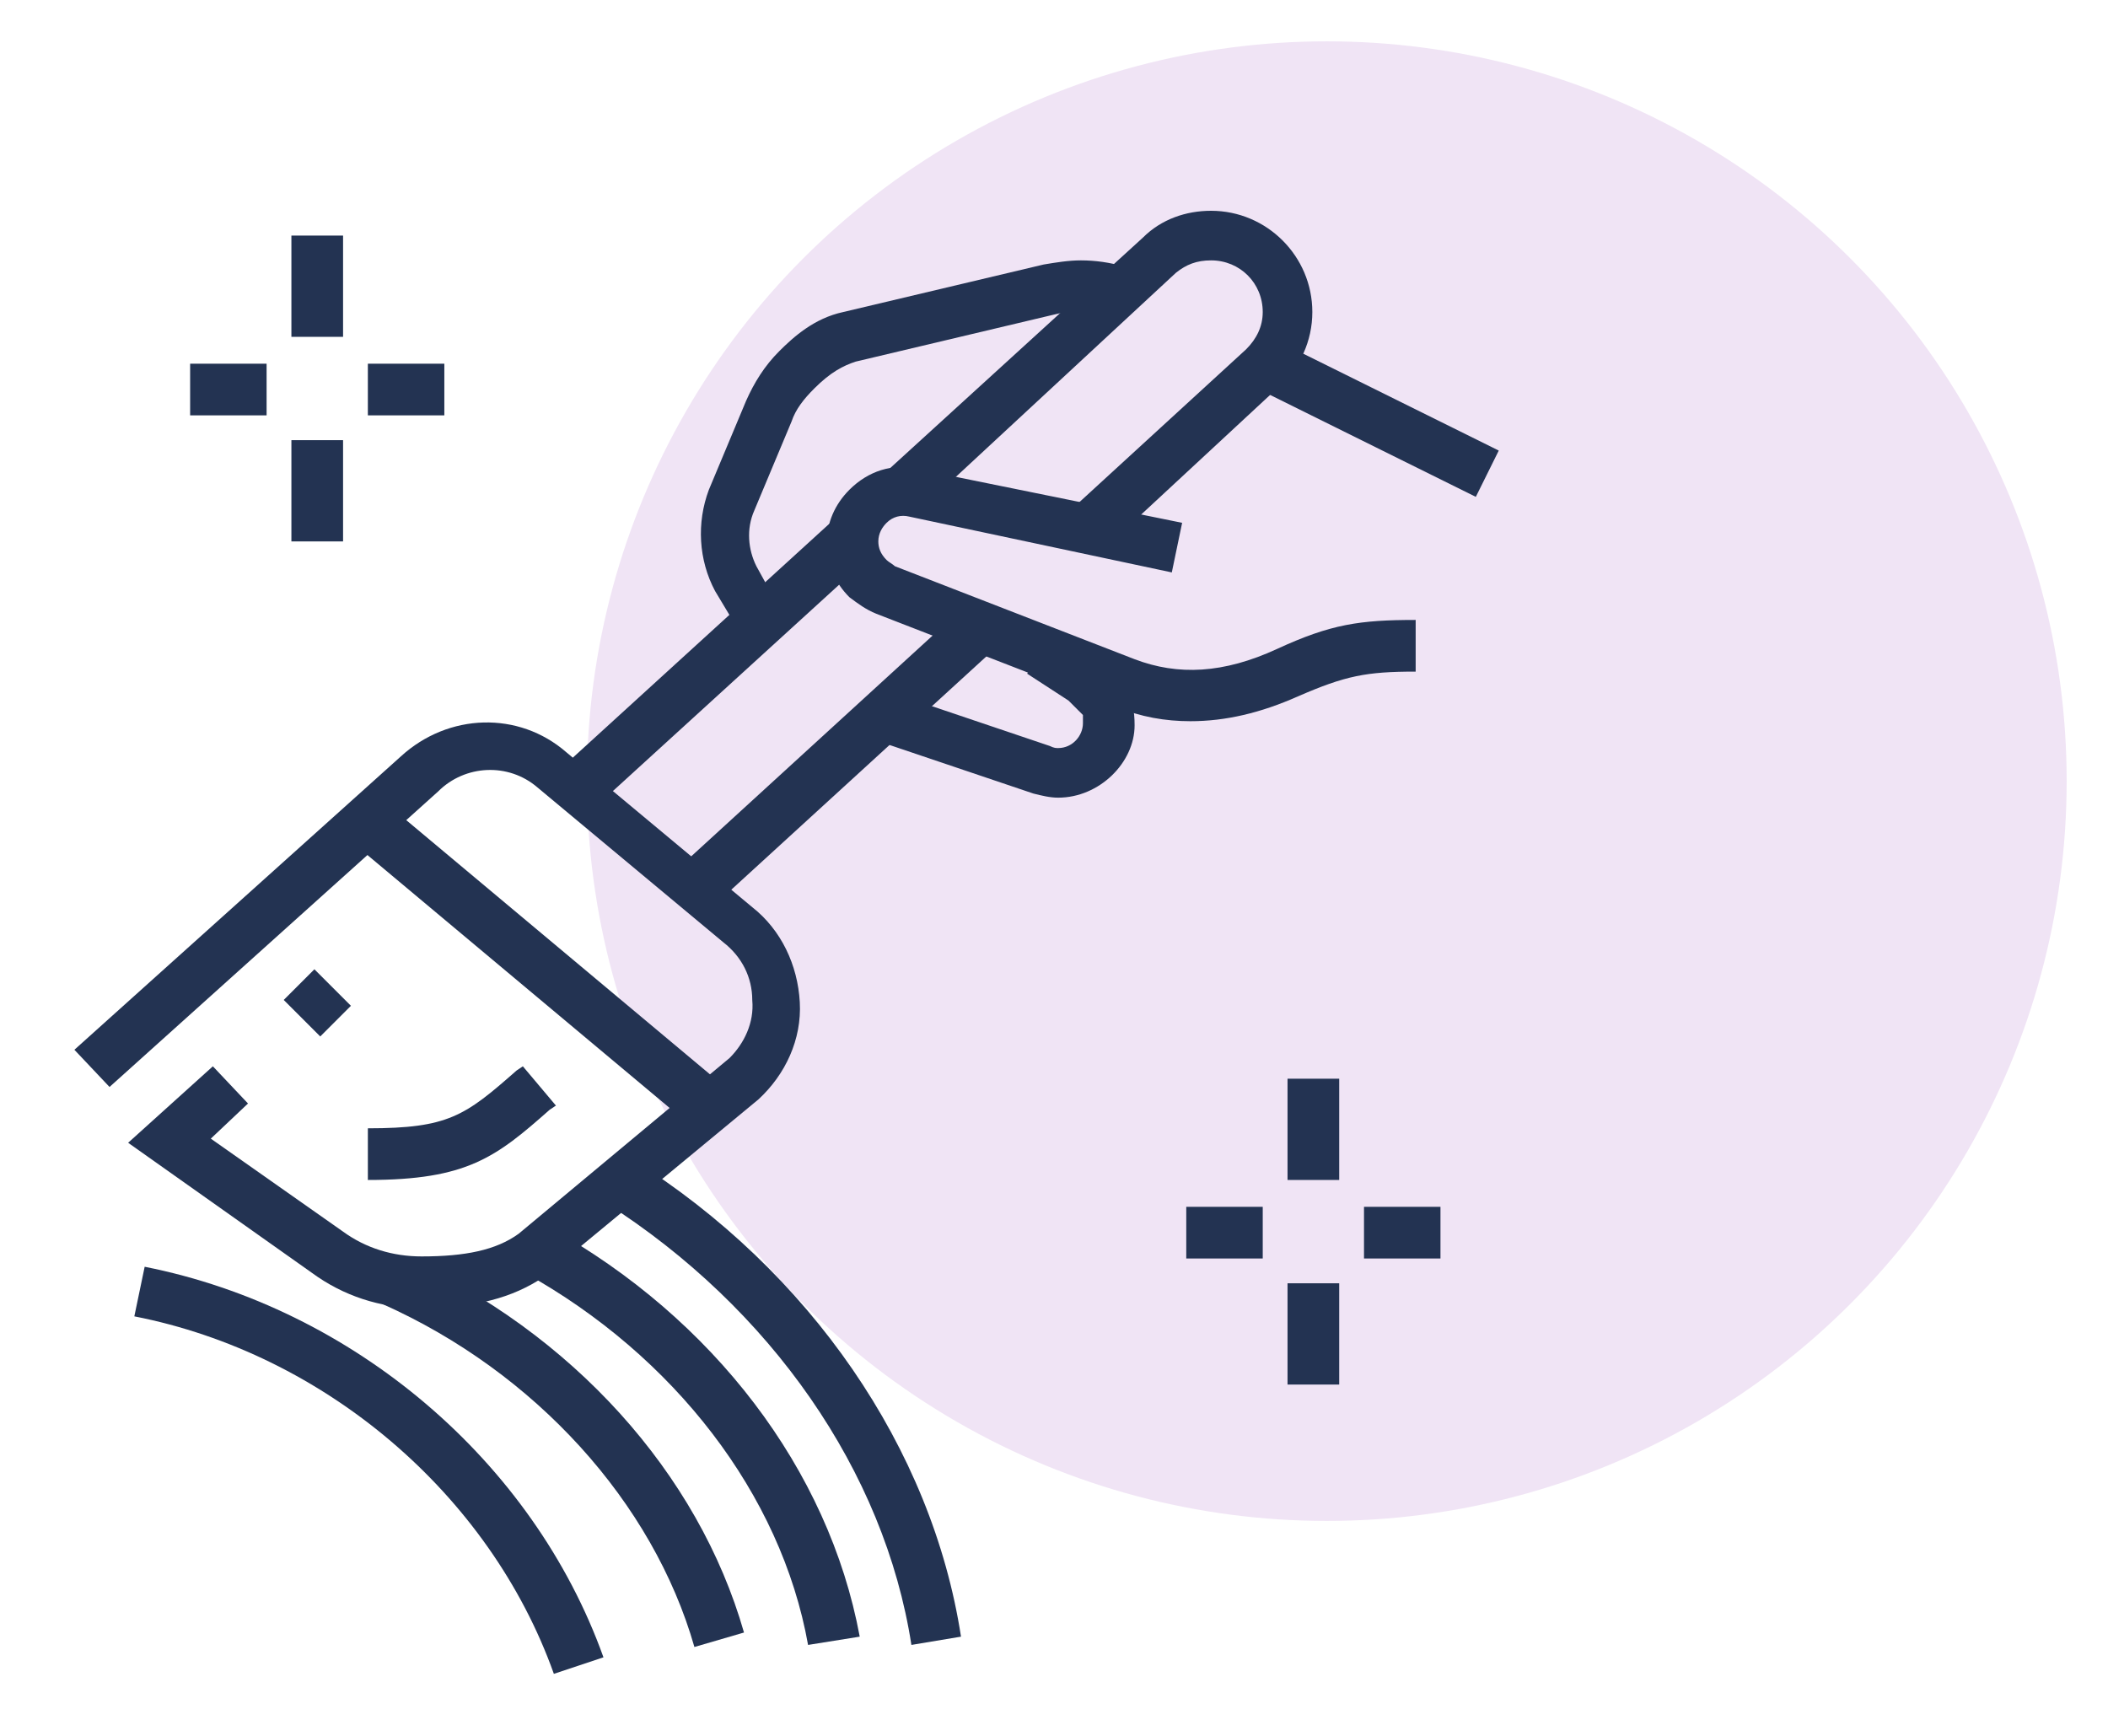 <?xml version="1.0" encoding="utf-8"?>
<!-- Generator: Adobe Illustrator 24.1.0, SVG Export Plug-In . SVG Version: 6.00 Build 0)  -->
<svg version="1.1" id="Layer_1" xmlns="http://www.w3.org/2000/svg" xmlns:xlink="http://www.w3.org/1999/xlink" x="0px" y="0px"
	 width="102px" height="84px" viewBox="0 0 102 84" style="enable-background:new 0 0 102 84;" xml:space="preserve">
<style type="text/css">
	.st0{display:none;fill:#F0D3D0;}
	.st1{display:none;fill:#D7F6F1;}
	.st2{display:none;fill:#D4EFB9;}
	.st3{display:none;fill:#FFF4A9;}
	.st4{fill:#F0E4F5;}
	.st5{display:none;}
	.st6{display:inline;fill:#CBD5F5;}
	.st7{display:inline;}
	.st8{fill:#233352;}
	.st9{display:inline;fill:#233352;}
</style>
<circle class="st0" cx="64.2" cy="37.8" r="35.8"/>
<circle class="st1" cx="64.2" cy="37.8" r="35.8"/>
<circle class="st2" cx="64.2" cy="37.8" r="35.8"/>
<circle class="st3" cx="64.2" cy="37.8" r="35.8"/>
<circle class="st4" cx="64.2" cy="37.8" r="35.8"/>
<g class="st5">
	<circle class="st6" cx="64.2" cy="37.8" r="35.8"/>
	<g class="st7">
		<path class="st8" d="M21.7,47.5l-0.3-1.1c-0.4-1.4-0.6-2.8-0.6-4.3c0-2.3,0.4-4.6,1.3-6.7l2.3,1c-0.8,1.8-1.1,3.7-1.1,5.7
			c0,1.2,0.2,2.4,0.5,3.6l0.3,1.1L21.7,47.5z"/>
		<path class="st8" d="M50.9,48.4c-3.3-0.1-7.2-1.6-11.9-4.8l1.4-2c4.2,2.8,7.8,4.3,10.6,4.4L50.9,48.4z"/>
		<path class="st8" d="M39.3,49.1l-2.8-0.8c-2.6-0.8-4.7-2-6.4-3.7l1.8-1.7c0.9,0.9,1.8,1.6,3,2.1c-0.2-0.8-0.3-1.8-0.4-2.8l2.5-0.2
			c0.1,1.9,0.5,3.5,1,4.5L39.3,49.1z"/>
		<path class="st8" d="M36.9,66.8c-5.7,0-10.4-4-12.9-11.1c-1.8-0.1-3.6-1.5-4.2-3.7c-0.8-2.6,0.4-5.3,2.6-6.1
			c1.9-0.6,3.1-1.6,3.7-3.1l2.3,1c-0.9,2.2-2.6,3.6-5.2,4.5c-0.9,0.3-1.4,1.7-1,3c0.3,1.1,1.2,1.9,2,1.9c0,0,0,0,0,0h1.6l0.3,0.9
			c2,6.5,6,10.3,10.8,10.3s8.8-3.7,10.8-10.3l0.3-0.9l1.5,0c0.9,0,1.8-0.8,2.1-1.9c0.4-1.3-0.1-2.7-1-3L49.5,48l0.5-2.2
			c0.3-1.2,0.5-2.4,0.5-3.7c0-0.7-0.1-1.5-0.2-2.3l2.4-0.4c0.1,0.9,0.2,1.8,0.2,2.7c0,1.4-0.2,2.9-0.6,4.3l0,0.2
			c1.5,1.1,2.2,3.4,1.6,5.5c-0.6,2.1-2.3,3.6-4.2,3.6C47.3,62.8,42.6,66.8,36.9,66.8z"/>
		<path class="st8" d="M14.6,80.4h-2.5v-2.3c0-2.8,1.9-5.3,4.7-6l12-3.3c1.1-0.3,1.9-1.3,1.9-2.4v-2.1h2.5v2.1
			c0,2.3-1.5,4.2-3.7,4.8l-12,3.3c-1.7,0.4-2.8,1.9-2.8,3.6V80.4z"/>
		<path class="st8" d="M61.6,80.4h-2.5v-2.3c0-1.7-1.2-3.2-2.8-3.6l-12-3.3c-2.2-0.5-3.7-2.5-3.7-4.8v-2.1H43v2.1
			c0,1.1,0.8,2.1,1.9,2.4l12,3.3c2.7,0.7,4.7,3.1,4.7,6V80.4z"/>
		<path class="st8" d="M36.9,75.5c-4.1,0-7.4-2.8-7.4-6.3h2.5c0,2.1,2.3,3.8,4.9,3.8s4.9-1.8,4.9-3.8h2.5
			C44.3,72.6,41,75.5,36.9,75.5z"/>
		<path class="st8" d="M7.2,45.8c-2.7,0-4.9-2.2-4.9-4.9s2.2-4.9,4.9-4.9s4.9,2.2,4.9,4.9S9.9,45.8,7.2,45.8z M7.2,38.4
			c-1.4,0-2.5,1.1-2.5,2.5c0,1.4,1.1,2.5,2.5,2.5s2.5-1.1,2.5-2.5C9.7,39.5,8.6,38.4,7.2,38.4z"/>
		<path class="st8" d="M67.7,49.5c-2.7,0-4.9-2.2-4.9-4.9s2.2-4.9,4.9-4.9c2.7,0,4.9,2.2,4.9,4.9S70.5,49.5,67.7,49.5z M67.7,42.1
			c-1.4,0-2.5,1.1-2.5,2.5c0,1.4,1.1,2.5,2.5,2.5c1.4,0,2.5-1.1,2.5-2.5C70.2,43.2,69.1,42.1,67.7,42.1z"/>
		<path class="st8" d="M14.6,55.7c-1.4,0-2.5-1.1-2.5-2.5c0-1.4,1.1-2.5,2.5-2.5s2.5,1.1,2.5,2.5C17.1,54.6,16,55.7,14.6,55.7z
			 M14.6,53.2L14.6,53.2L14.6,53.2z"/>
		<path class="st8" d="M67.7,58.2c-1.4,0-2.5-1.1-2.5-2.5c0-1.4,1.1-2.5,2.5-2.5c1.4,0,2.5,1.1,2.5,2.5
			C70.2,57.1,69.1,58.2,67.7,58.2z M67.7,55.7L67.7,55.7L67.7,55.7z"/>
		<path class="st8" d="M71.5,33.5c-1.4,0-2.5-1.1-2.5-2.5c0-1.4,1.1-2.5,2.5-2.5s2.5,1.1,2.5,2.5C73.9,32.4,72.8,33.5,71.5,33.5z
			 M71.5,31L71.5,31L71.5,31z"/>
		<path class="st8" d="M49.2,17.4c-1.4,0-2.5-1.1-2.5-2.5s1.1-2.5,2.5-2.5c1.4,0,2.5,1.1,2.5,2.5S50.6,17.4,49.2,17.4z M49.2,14.9
			L49.2,14.9L49.2,14.9z"/>
		<path class="st8" d="M4.7,32.2c-1.4,0-2.5-1.1-2.5-2.5c0-1.4,1.1-2.5,2.5-2.5s2.5,1.1,2.5,2.5C7.2,31.1,6.1,32.2,4.7,32.2z
			 M4.7,29.8L4.7,29.8L4.7,29.8z"/>
		<path class="st8" d="M43,24.8h-2.5c0-4.1-3.3-7.4-7.4-7.4c-2.3,0-4.5,1.1-5.9,2.9l-2-1.5c1.9-2.4,4.7-3.8,7.8-3.8
			C38.6,14.9,43,19.4,43,24.8z"/>
		<path class="st8" d="M48,37.2c-0.7,0-1.5-0.1-2.2-0.4l0.9-2.3c0.4,0.2,0.9,0.2,1.3,0.2c2,0,3.7-1.7,3.7-3.7S50,27.3,48,27.3
			c-1.3,0-2.5,0.7-3.1,1.7l-2.1-1.3c1.1-1.8,3.1-2.9,5.2-2.9c3.4,0,6.2,2.8,6.2,6.2S51.4,37.2,48,37.2z"/>
		<path class="st8" d="M41.8,39.6c-1.7,0-3.3-0.9-4.3-2.4l2-1.4c0.6,0.8,1.5,1.3,2.3,1.3c2,0,3.7-1.7,3.7-3.7H48
			C48,36.9,45.2,39.6,41.8,39.6z"/>
		<path class="st8" d="M47.7,26.6l-2.4-0.7c0.1-0.4,0.2-0.7,0.2-1.1c0-2-1.7-3.7-3.7-3.7c-0.4,0-0.7,0.1-1.1,0.2L40,18.9
			c0.6-0.2,1.2-0.3,1.8-0.3c3.4,0,6.2,2.8,6.2,6.2C48,25.4,47.9,26.1,47.7,26.6z"/>
		<path class="st8" d="M27,37.2c-4.1,0-7.4-3.3-7.4-7.4s3.3-7.4,7.4-7.4s7.4,3.3,7.4,7.4h-2.5c0-2.7-2.2-4.9-4.9-4.9S22,27,22,29.8
			s2.2,4.9,4.9,4.9V37.2z"/>
		<path class="st8" d="M23.4,25c-0.9-0.9-2.1-1.4-3.9-1.4h-3.7v-2.5h3.7c2.5,0,4.4,0.7,5.7,2.2L23.4,25z"/>
		<rect x="16.3" y="10.9" transform="matrix(0.941 -0.338 0.338 0.941 -4.645 6.933)" class="st8" width="2.5" height="11.8"/>
		<path class="st8" d="M30.7,37.2h-9.8c-1.1,0-2.2-0.4-3.1-1l-2.7-2c-1-0.7-1.7-1.7-2.1-2.8L5.8,11.7l2.3-0.8l7.1,19.6
			c0.2,0.7,0.7,1.3,1.3,1.7l2.7,2c0.5,0.3,1,0.5,1.6,0.5h9.8V37.2z"/>
		<path class="st8" d="M51.4,27.6l-1.8-1.7c1.4-1.5,3.5-2.3,5.8-2.3h3.7v2.5h-3.7C53.8,26.1,52.3,26.6,51.4,27.6z"/>
		<rect x="51.5" y="18" transform="matrix(0.341 -0.94 0.94 0.341 19.737 66.673)" class="st8" width="11.8" height="2.5"/>
		<path class="st8" d="M50.8,40.9c-1.1,0-2.2-0.2-3.2-0.8l-3.3-1.7l1.1-2.2l3.3,1.7c1.7,0.9,3.7,0.6,5.2-0.7
			c5.2-4.5,8.9-10.4,10.8-17l2.3-6.9l2.3,0.8L67,21c-2,7-6,13.3-11.5,18.1C54.1,40.3,52.5,40.9,50.8,40.9z"/>
		<rect x="33.2" y="34.7" class="st8" width="2.5" height="2.5"/>
	</g>
</g>
<g>
	
		<rect x="25.5" y="30.8" transform="matrix(0.739 -0.674 0.674 0.739 -12.557 31.701)" class="st8" width="18.2" height="2.5"/>
	
		<rect x="31.2" y="35.4" transform="matrix(0.738 -0.675 0.675 0.738 -14.105 36.95)" class="st8" width="18.7" height="2.5"/>
	<rect x="24.8" y="35.9" transform="matrix(0.642 -0.767 0.767 0.642 -26.469 36.688)" class="st8" width="2.5" height="21.6"/>
	
		<rect x="14.3" y="47.3" transform="matrix(0.707 -0.707 0.707 0.707 -29.823 25.058)" class="st8" width="2.1" height="2.5"/>
	<path class="st8" d="M20.3,63.3c-1.9,0-3.7-0.6-5.2-1.7l-8.9-6.3l4.1-3.7l1.7,1.8l-1.8,1.7l6.4,4.5c1.1,0.8,2.4,1.2,3.8,1.2
		c2.1,0,3.6-0.3,4.7-1.1l10.2-8.5c0.7-0.7,1.2-1.7,1.1-2.8c0-1.1-0.5-2.1-1.4-2.8l-9-7.5c-1.4-1.2-3.5-1.1-4.8,0.2L5.3,52.6
		l-1.7-1.8l15.8-14.2c2.3-2.1,5.7-2.2,8-0.2l9,7.5c1.4,1.1,2.2,2.8,2.3,4.6c0.1,1.8-0.7,3.5-2,4.7l-10.4,8.6
		C24.8,62.8,23,63.3,20.3,63.3z"/>
	<path class="st8" d="M17.8,57.1v-2.5c3.9,0,4.7-0.6,7.2-2.8l0.3-0.2l1.6,1.9l-0.3,0.2C24,56,22.6,57.1,17.8,57.1z"/>
	<rect x="14.1" y="11.4" class="st8" width="2.5" height="4.9"/>
	<rect x="14.1" y="21.3" class="st8" width="2.5" height="4.9"/>
	<rect x="17.8" y="17.6" class="st8" width="3.7" height="2.5"/>
	<rect x="9.2" y="17.6" class="st8" width="3.7" height="2.5"/>
	<rect x="62.3" y="52.2" class="st8" width="2.5" height="4.9"/>
	<rect x="62.3" y="62.1" class="st8" width="2.5" height="4.9"/>
	<rect x="66" y="58.4" class="st8" width="3.7" height="2.5"/>
	<rect x="57.4" y="58.4" class="st8" width="3.7" height="2.5"/>
	<path class="st8" d="M44.1,79.6c-1.3-8.4-6.8-16.3-14.8-21.4l1.3-2.1c8.6,5.4,14.5,14,15.9,23.1L44.1,79.6z"/>
	<path class="st8" d="M39.1,79.6c-1.3-7.3-6.5-14-13.7-18l1.2-2.2c7.9,4.4,13.5,11.7,15,19.8L39.1,79.6z"/>
	<path class="st8" d="M33.6,79.7c-2-7-7.7-13.3-15.1-16.6l1-2.3C27.7,64.5,33.8,71.3,36,79L33.6,79.7z"/>
	<path class="st8" d="M26.8,81c-3.1-8.7-11.1-15.5-20.3-17.3L7,61.3c10.1,2,18.8,9.4,22.2,18.9L26.8,81z"/>
	<path class="st8" d="M57.6,34.9c-1.2,0-2.4-0.2-3.6-0.7l-11.6-4.5c-0.5-0.2-0.9-0.5-1.3-0.8c-0.7-0.7-1.1-1.6-1.1-2.6
		c0-1,0.4-1.9,1.1-2.6c0.9-0.9,2.1-1.3,3.3-1l12.8,2.6l-0.5,2.4L44,25c-0.4-0.1-0.8,0-1.1,0.3c-0.2,0.2-0.4,0.5-0.4,0.9
		c0,0.3,0.1,0.6,0.4,0.9c0.1,0.1,0.3,0.2,0.4,0.3l11.6,4.5c2.1,0.8,4.3,0.7,6.9-0.5c2.6-1.2,4-1.4,6.7-1.4v2.5
		c-2.4,0-3.4,0.2-5.7,1.2C61,34.5,59.3,34.9,57.6,34.9z"/>
	<rect x="65.4" y="14.3" transform="matrix(0.444 -0.896 0.896 0.444 18.898 71.009)" class="st8" width="2.5" height="11.9"/>
	<path class="st8" d="M35.8,30.6l-1.2-2c-0.8-1.5-0.9-3.3-0.3-4.9l1.8-4.3c0.4-0.9,0.9-1.7,1.6-2.4c0.7-0.7,1.7-1.6,3.1-1.9l9.7-2.3
		c0.6-0.1,1.2-0.2,1.8-0.2c0.7,0,1.4,0.1,2.1,0.3l-0.7,2.4c-0.4-0.1-0.9-0.2-1.4-0.2c-0.4,0-0.8,0-1.2,0.1l-9.7,2.3
		c-0.6,0.2-1.2,0.5-2,1.3c-0.5,0.5-0.9,1-1.1,1.6l-1.8,4.3c-0.4,0.9-0.3,1.9,0.1,2.7l1.1,2L35.8,30.6z"/>
	<path class="st8" d="M51.2,38.6c-0.4,0-0.8-0.1-1.2-0.2l-7.7-2.6l0.8-2.3l7.7,2.6c0.2,0.1,0.3,0.1,0.4,0.1c0.7,0,1.2-0.6,1.2-1.2
		c0-0.3,0-0.4,0-0.4c-0.2-0.2-0.3-0.3-0.7-0.7l-2-1.3l1.4-2l2,1.4c0.5,0.3,1,0.7,1.4,1.4c0.3,0.5,0.4,1,0.4,1.7
		C54.9,36.9,53.2,38.6,51.2,38.6z"/>
	<path class="st8" d="M53.6,26.4l-1.7-1.8l8.4-7.7c0.5-0.5,0.8-1.1,0.8-1.8c0-1.4-1.1-2.5-2.5-2.5c-0.7,0-1.2,0.2-1.7,0.6L44.5,24.7
		l-1.7-1.8l12.5-11.4c0.9-0.9,2.1-1.3,3.3-1.3c2.7,0,4.9,2.2,4.9,4.9c0,1.4-0.6,2.7-1.6,3.6L53.6,26.4z"/>
</g>
<g class="st5">
	<path class="st9" d="M18.8,82.2l-2.4-0.6l0.6-2.2c1.1-4.4,4.5-7.8,8.9-9l9.8-2.5c1.1-0.3,1.9-1.3,1.9-2.4v-3.3H40v3.3
		c0,2.3-1.5,4.2-3.7,4.8l-9.8,2.5c-3.5,0.9-6.2,3.7-7.1,7.2L18.8,82.2z"/>
	<path class="st9" d="M68.7,82.2L68.1,80c-0.3-1.1-1.1-2.1-1.9-3.1c-0.2-0.2-0.3-0.4-0.5-0.6l1.9-1.5l0.5,0.6c0.9,1.1,1.9,2.4,2.4,4
		l0.6,2.3L68.7,82.2z"/>
	<path class="st9" d="M54.9,71.3l-3.8-1c-2.2-0.5-3.7-2.5-3.7-4.8v-3.3h2.5v3.3c0,1.1,0.8,2.1,1.9,2.4l3.9,1L54.9,71.3z"/>
	<path class="st9" d="M21.4,42.6l-2.2-1l13.3-28.8l-2.5-1.2L14.2,38.6l-2.1-1.2l15.8-27.1c0.6-1.1,2-1.6,3.2-1l2.5,1.3
		c0.8,0.4,1.4,1.3,1.4,2.2c0,0.4-0.1,0.7-0.3,1.1L21.4,42.6z"/>
	<path class="st9" d="M14,60.9c-0.6,0-1.1-0.1-1.6-0.4l-8.7-5c-1.2-0.6-2-1.9-2-3.3c0-0.7,0.2-1.3,0.5-1.9l6.1-12.3
		c1-1.7,3.1-2.4,4.9-1.5l8.7,5c1.2,0.6,2,1.9,2,3.3c0,0.7-0.2,1.3-0.5,1.9L17.2,59C16.5,60.2,15.3,60.9,14,60.9z M11.5,38.7
		c-0.4,0-0.8,0.2-1.1,0.6L4.3,51.6c-0.2,0.3-0.2,0.5-0.2,0.7c0,0.5,0.3,0.9,0.7,1.1l8.7,5c0.1,0.1,0.3,0.1,0.5,0.1
		c0.4,0,0.8-0.2,1.1-0.6l6.1-12.3c0.2-0.3,0.2-0.5,0.2-0.7c0-0.5-0.3-0.9-0.7-1.1l-8.7-5C11.9,38.7,11.7,38.7,11.5,38.7z"/>
	<path class="st9" d="M12.8,78.2h-2.5v-9.9c0-0.7-0.6-1.2-1.2-1.2c-2,0-3.7-1.7-3.7-3.7V56h2.5v7.4c0,0.7,0.6,1.2,1.2,1.2
		c2,0,3.7,1.7,3.7,3.7V78.2z"/>
	<path class="st9" d="M6.8,36.5l-1.7-1.7l3.6-3.6c0.8-0.8,2-1.1,2.8-1.1h5.6v2.5h-5.6c-0.4,0-0.9,0.2-1.1,0.4L6.8,36.5z"/>
	<rect x="18" y="30.8" transform="matrix(0.894 -0.447 0.447 0.894 -13.861 12.355)" class="st9" width="2.5" height="9.6"/>
	
		<rect x="21.5" y="24.5" transform="matrix(0.894 -0.447 0.447 0.894 -10.514 13.198)" class="st9" width="2.5" height="8.7"/>
	<rect x="24.6" y="18.9" transform="matrix(0.894 -0.447 0.447 0.894 -7.472 13.966)" class="st9" width="2.5" height="7.9"/>
	<rect x="27.8" y="13.2" transform="matrix(0.894 -0.447 0.447 0.894 -4.43 14.735)" class="st9" width="2.5" height="7"/>
	<rect x="23.9" y="49.8" class="st9" width="2.5" height="22.1"/>
	<path class="st9" d="M43.7,64.6c-10.2,0-14.8-11.8-14.8-23.5v-6.9l0.6-0.4c3-1.7,5.4-3.8,7.2-6.5l2.1,1.4c-1.9,2.9-4.3,5.2-7.4,7
		v5.5c0,10.1,3.9,21,12.4,21c5.9,0,8.9-4.9,10.4-9l2.3,0.8C53.9,60.8,49.3,64.6,43.7,64.6z"/>
	<path class="st9" d="M63.4,78.2c-1.4,0-2.5-1.1-2.5-2.5c0-1.3-1.1-2.5-2.5-2.5c-2.7,0-4.9-2.3-4.9-4.9c0-2.1,1-4.2,2-6.1
		c0.9-1.8,1.7-3.4,1.7-5c0-1.3-1.2-2.5-2.5-2.5h-2.5c-2.8,0-4.9-2.2-4.9-4.9c0-2.1,1.3-4,3.3-4.7l0.2-0.1c1.4-0.5,2.6-1,2.6-2.7
		c0-0.9-0.4-1.5-0.8-1.8c-0.5-0.4-1.2-0.7-1.9-0.7h0c0,0,0,0,0,0c-3.9,0-7.7-2-10.6-5.4c-3.5-4.2-4-5.3-4-9.4
		c0-5.7,5.9-8.6,11.7-8.6c6.6,0,9.5,3.9,11,6c0.2,0.2,0.3,0.5,0.5,0.7c4.1,5.3,4,10.6,4,13.5c5.3,2.2,6.2,5.3,6.2,7
		c0,1.3-0.4,2.5-0.7,3.6c-0.3,0.8-0.5,1.7-0.5,2.4c0,0.6,0.3,1.3,0.8,2c0.2,0.3,0.6,0.6,1,1c1.8,1.6,4.4,4,4.4,12
		c0,1.1-0.1,2.9-0.5,4.8l0,0c-0.8,4.3-4,5.8-7.7,7.6c-0.6,0.3-1.2,0.6-1.8,0.9C64.2,78.1,63.8,78.2,63.4,78.2z M50.9,37.4
		c1.3,0,2.6,0.5,3.5,1.3c1.1,0.9,1.6,2.2,1.6,3.6c0,3.6-3,4.6-4.3,5l-0.2,0.1c-1,0.3-1.7,1.3-1.7,2.3c0,1.4,1.1,2.5,2.5,2.5h2.5
		c2.7,0,4.9,2.3,4.9,4.9c0,2.1-1,4.2-2,6.1c-0.9,1.8-1.7,3.4-1.7,5c0,1.3,1.1,2.5,2.5,2.5c2.7,0,4.9,2.2,4.9,4.9
		c0.6-0.3,1.3-0.6,1.9-0.9c3.6-1.7,5.8-2.8,6.4-5.8c0.3-1.8,0.4-3.4,0.4-4.4c0-6.9-2.1-8.8-3.6-10.2c-0.5-0.5-1-0.9-1.4-1.5
		c-0.8-1.2-1.2-2.3-1.2-3.4c0-1.1,0.3-2.1,0.6-3.1c0.3-1,0.6-1.9,0.6-2.8c0-2-1.9-3.8-5.4-5L61,38.3v-0.9c0-0.3,0-0.5,0-0.9
		c0.1-2.8,0.2-7.4-3.5-12c-0.2-0.2-0.4-0.5-0.6-0.8c-1.4-2-3.6-5-9-5c-4.6,0-9.3,2.1-9.3,6.2c0,3.4,0.2,4,3.4,7.9
		C44.5,35.8,47.7,37.4,50.9,37.4L50.9,37.4z"/>
	<path class="st9" d="M29.9,24.2l-1.7-1.7c2.2-2.2,6.2-3.5,10.6-3.5h1.2v2.5h-1.2C35,21.4,31.6,22.4,29.9,24.2z"/>
	<path class="st9" d="M43.7,73.3c-5.8,0-8.4-1.7-9.6-3.2l1.9-1.6c0.7,0.8,2.6,2.3,7.7,2.3c5.1,0,7-1.4,7.7-2.3l1.9,1.6
		C52.1,71.5,49.4,73.3,43.7,73.3z"/>
	<rect x="65.9" y="10.2" class="st9" width="2.5" height="4.9"/>
	<rect x="65.9" y="20.1" class="st9" width="2.5" height="4.9"/>
	<rect x="69.6" y="16.4" class="st9" width="3.7" height="2.5"/>
	<rect x="61" y="16.4" class="st9" width="3.7" height="2.5"/>
	<path class="st9" d="M65.9,58.4h-2.5c0-0.7-0.6-1.2-1.2-1.2v-2.5C64.2,54.7,65.9,56.4,65.9,58.4z"/>
	<path class="st9" d="M64.7,72v-2.5c0.7,0,1.2-0.6,1.2-1.2c0-0.4-0.2-0.9-0.4-1.1l-1-1c-0.7-0.7-1.1-1.6-1.1-2.6v-2.7h2.5v2.7
		c0,0.3,0.1,0.6,0.4,0.9l1,1c0.8,0.8,1.1,2,1.1,2.8C68.4,70.4,66.7,72,64.7,72z"/>
	<rect x="30.1" y="60.9" class="st9" width="2.5" height="9.3"/>
</g>
<g class="st5">
	<path class="st9" d="M21.7,38.3c-1,0-1.9-0.4-2.6-1.1c-0.7-0.7-1.1-1.6-1.1-2.6c0-1.7,1.7-3.3,3.1-4.6c0.2-0.2,0.5-0.4,0.6-0.6
		l1.7,1.7c-0.2,0.2-0.4,0.4-0.7,0.7c-0.7,0.6-2.3,2.2-2.3,2.8c0,0.3,0.1,0.6,0.4,0.9c0.2,0.2,0.5,0.4,0.9,0.4h0c0.1,0,0.2,0,0.4-0.1
		l0.9,2.3C22.6,38.2,22.2,38.3,21.7,38.3L21.7,38.3z"/>
	<path class="st9" d="M19.2,33.4c-2,0-3.7-1.7-3.7-3.7c0-1,0.4-1.9,1.1-2.6l7.1-7.1c1.8-1.8,3.9-3.2,6.2-4.1l4.5-1.8
		c0.5-0.2,0.9-0.5,1.2-0.8l2-2.4l1.9,1.6l-2.1,2.4c-0.7,0.7-1.4,1.1-2.1,1.4l-4.5,1.8c-2,0.8-3.8,2-5.4,3.6l-7.1,7.1
		C18.1,29,18,29.4,18,29.7c0,0.7,0.6,1.2,1.2,1.2c0.2,0,0.3,0,0.4-0.1l1.2-0.5l1,2.3l-1.3,0.6C20.1,33.3,19.7,33.4,19.2,33.4z"/>
	<path class="st9" d="M37.8,44.5C37.7,44.5,37.7,44.5,37.8,44.5h-0.7V42h0.7h0c0.5,0,0.8-0.2,1.7-0.8l3.2-2.4c0.7-0.6,1.2-1.7,1.3-3
		l0-8.6c0-1.5,0.6-2.9,1.8-4l1-1l1.7,1.7l-1,1c-0.5,0.5-1.1,1.3-1.1,2.3v8.6c-0.1,2.1-1,3.8-2.2,4.9l-3.3,2.4
		C40,43.8,39.1,44.5,37.8,44.5z"/>
	<path class="st9" d="M24.8,43.3c-0.1,0-0.1,0-0.2,0c-2.3-0.1-4.2-2-4.2-4.4c0-1.9,1.6-3.4,2.8-4.6l0.4-0.4l1.7,1.8L25,36.1
		c-0.9,0.8-2.1,2-2.1,2.8c0,1,0.8,1.8,1.8,1.9c0.9,0,1.3-0.3,2.3-1.3l0.4-0.4l1.7,1.7l-0.4,0.4C27.7,42.2,26.7,43.3,24.8,43.3z"/>
	<path class="st9" d="M41,71.4L32,58c-0.7-1.1-0.5-2.6,0.6-3.4l12.6-8.4c0.5-0.4,1.2-0.5,1.9-0.4c0.7,0.1,1.2,0.5,1.6,1.1l10.9,16.6
		c0.7,1.1,0.4,2.6-0.7,3.4l-6.2,4l-1.3-2.1l6.1-4L46.6,48.2L34,56.7l9,13.4L41,71.4z"/>
	
		<rect x="49.4" y="48.4" transform="matrix(0.832 -0.555 0.555 0.832 -18.906 36.916)" class="st9" width="4.1" height="2.5"/>
	<rect x="31.7" y="60.4" transform="matrix(0.833 -0.554 0.554 0.833 -28.502 28.934)" class="st9" width="3.8" height="2.5"/>
	
		<rect x="52.8" y="53.6" transform="matrix(0.833 -0.553 0.553 0.833 -21.124 39.582)" class="st9" width="4.4" height="2.5"/>
	<rect x="55.7" y="57.9" transform="matrix(0.834 -0.552 0.552 0.834 -23.028 41.777)" class="st9" width="4.4" height="2.5"/>
	
		<rect x="37.8" y="69.9" transform="matrix(0.834 -0.551 0.551 0.834 -32.609 33.712)" class="st9" width="4.1" height="2.5"/>
	<path class="st9" d="M32.8,54.4c-9.4,0-17.9-4-24.1-11.2l1.9-1.6c5.7,6.6,13.6,10.3,22.2,10.3c1.4,0,2.8-0.1,4.2-0.3l0.3,2.4
		C35.9,54.3,34.3,54.4,32.8,54.4z"/>
	<path class="st9" d="M33.5,59.3h-3.2c-8.7,0-16.5-3.4-22.7-9.8l1.8-1.7c5.7,5.9,13,9.1,20.9,9.1h3.2V59.3z"/>
	<path class="st9" d="M39.3,68h-1.6c-14,0-22.5-3.5-30.2-12.3l1.9-1.6c6,6.9,13.1,11.5,28.3,11.5h1.6V68z"/>
	<path class="st9" d="M42.7,80.3h-2.5c0-12,2.8-25,6.9-32.5l2.2,1.2C45.3,56.2,42.7,68.8,42.7,80.3z"/>
	<path class="st9" d="M47.6,74.2l-2.5-0.2c0.5-7.5,2.2-14.9,5.1-21.3l2.3,1C49.8,59.9,48.1,67,47.6,74.2z"/>
	<path class="st9" d="M47.6,79.1h-2.5c0-0.8,0-1.7,0-2.5l2.5,0.1C47.6,77.5,47.6,78.3,47.6,79.1z"/>
	<path class="st9" d="M52.6,80.3h-2.5c0-7.9,1.2-15.6,3.5-22.3l2.3,0.8C53.7,65.3,52.6,72.7,52.6,80.3z"/>
	<rect x="61.2" y="17.3" class="st9" width="2.5" height="4.9"/>
	<rect x="61.2" y="27.2" class="st9" width="2.5" height="4.9"/>
	<rect x="64.9" y="23.5" class="st9" width="3.7" height="2.5"/>
	<rect x="56.3" y="23.5" class="st9" width="3.7" height="2.5"/>
	
		<rect x="33.1" y="43.2" transform="matrix(0.839 -0.545 0.545 0.839 -20.882 26.541)" class="st9" width="2.5" height="10.7"/>
	<path class="st9" d="M18.6,26.5c-0.8-1.2-1.4-2.1-1.9-2.9c-2.1-3.1-2.4-3.7-2.4-5c0-1.9,1.8-3.7,3.7-3.7c1.6,0,2.6,0.5,3.4,1.8
		l3.1,4.7l-2.1,1.3L19.3,18c-0.3-0.5-0.5-0.6-1.3-0.6c-0.5,0-1.2,0.6-1.2,1.2c0,0.6,0.1,0.8,2,3.7c0.5,0.8,1.1,1.7,1.9,2.9
		L18.6,26.5z"/>
	<path class="st9" d="M40.5,50.8l-4.4-6.7c-0.3-0.5-0.9-0.8-1.5-0.8h0c-0.5,0-1,0.2-1.3,0.6c-2.1,2.2-4,4.2-7,2.5
		c-1.4-0.8-2.2-2.2-2.2-3.8c0-0.3,0-0.6,0.1-0.9l2.4,0.6c0,0.1,0,0.2,0,0.3c0,0.7,0.3,1.3,0.9,1.6c1,0.6,1.4,0.6,4-2.1
		c0.8-0.8,1.9-1.3,3.1-1.3c0,0,0,0,0,0c1.4,0,2.8,0.7,3.6,1.9l4.4,6.7L40.5,50.8z"/>
</g>
<g class="st5">
	<rect x="22.1" y="57.7" class="st9" width="31.5" height="2.5"/>
	<path class="st9" d="M69.7,60.2h-6.2v-2.5h6.2c1.4,0,2.5-1.1,2.5-2.5s-1.1-2.5-2.5-2.5h-6.2v-2.5h6.2c2.7,0,4.9,2.2,4.9,4.9
		C74.6,57.9,72.4,60.2,69.7,60.2z"/>
	<rect x="32.6" y="50.3" class="st9" width="21" height="2.5"/>
	<rect x="52.4" y="41" class="st9" width="2.5" height="37.7"/>
	<rect x="57.3" y="38.5" class="st9" width="2.5" height="25.3"/>
	<rect x="57.3" y="66.3" class="st9" width="2.5" height="2.4"/>
	<rect x="57.3" y="71.3" class="st9" width="2.5" height="7.4"/>
	<rect x="62.3" y="36" class="st9" width="2.5" height="42.6"/>
	<path class="st9" d="M61,26.8h-2.5v-2.5c0-1.6,0.6-2.9,1.7-3.7c0.8-0.6,1.6-0.9,2.3-1.2c0.7-0.3,1.3-0.5,1.7-0.9
		c0.8-0.7,1.7-1.9,1.7-2.9v-2.5c0-2,1.7-3.7,3.7-3.7v2.5c-0.6,0-1.2,0.6-1.2,1.3v2.5c0,2-1.4,3.8-2.6,4.8c-0.8,0.6-1.7,1-2.4,1.3
		c-0.6,0.2-1.2,0.5-1.7,0.8c-0.4,0.3-0.7,0.7-0.7,1.7V26.8z"/>
	<path class="st9" d="M67.8,25.7l-0.9-2.3c0.2-0.1,0.4-0.2,0.6-0.2c0.7-0.3,1.3-0.5,1.7-0.9c0.8-0.7,1.7-1.9,1.7-2.9v-2.5
		c0-2,1.7-3.7,3.7-3.7v2.5c-0.7,0-1.2,0.6-1.2,1.2v2.5c0,2-1.4,3.8-2.6,4.8c-0.8,0.7-1.7,1-2.5,1.3C68.2,25.5,68,25.6,67.8,25.7z"/>
	<path class="st9" d="M56.1,29.3h-2.5v-6.2c0-3.5,1.7-5.6,3.2-6.7c1.2-0.9,2.4-1.3,3.2-1.7c0.2-0.1,0.7-0.2,0.8-0.3
		c0.1-0.1,0.2-0.2,0.2-0.3l0-2.2c0-1,0.1-1.7,0.6-2.7l2.3,1c-0.3,0.6-0.4,1-0.4,1.7l0,2.5l0,0.1c-0.1,0.6-0.7,1.4-1.2,1.8
		c-0.3,0.2-0.7,0.4-1.4,0.7c-0.8,0.3-1.7,0.6-2.6,1.3c-1,0.8-2.2,2.2-2.2,4.7V29.3z"/>
	<path class="st9" d="M22.1,60.2c-5.1,0-9.3-3.3-9.3-7.4c0-2.5,1.5-4.8,4.1-6.2l12.7-6.3l1.1,2.2l-12.7,6.3c-1.7,0.9-2.8,2.4-2.8,4
		c0,2.7,3,4.9,6.8,4.9s6.8-2.2,6.8-4.9V52l38.7-19.4c1.3-0.6,2.1-1.9,2.1-3.3c0-2-1.7-3.7-3.7-3.7c-0.4,0-1.2,0.2-1.7,0.4l-16.4,8.1
		l-1.1-2.2l16.6-8.2c0.3-0.1,1.7-0.6,2.6-0.6c3.4,0,6.2,2.8,6.2,6.2c0,2.3-1.3,4.5-3.4,5.5L31.3,53.5C30.8,57.2,26.9,60.2,22.1,60.2
		z"/>
	<path class="st9" d="M22.7,55.2c-1.4,0-2.5-1.1-2.5-2.5s1.1-2.5,2.5-2.5s2.5,1.1,2.5,2.5S24.1,55.2,22.7,55.2z M22.7,52.7
		L22.7,52.7L22.7,52.7z"/>
	<path class="st9" d="M14.1,63.9c-2.7,0-4.9-2.2-4.9-4.9c0-1.3,0.5-2.6,1.4-3.5l2.7-2.7l1.7,1.7l-2.7,2.7c-0.5,0.5-0.7,1.1-0.7,1.7
		c0,1.4,1.1,2.5,2.5,2.5c0.7,0,1.3-0.3,1.7-0.7l2.9-2.9l1.7,1.7l-2.9,2.9C16.6,63.3,15.4,63.9,14.1,63.9z"/>
	<path class="st9" d="M5.3,81.9l-1.1-2.2c2.4-1.2,3.7-2.1,3.7-3.6c0-2.3-0.6-3.3-1.2-4.3c-0.6-1-1.3-2.2-1.3-4.2
		c0-4.4,3.5-6.2,5.3-7.1l1.2,2.1l-0.1,0.1c-2.2,1.1-4,2.3-4,4.9c0,1.4,0.4,2.1,0.9,3c0.7,1.2,1.5,2.6,1.5,5.6
		C10.4,79.4,7.3,80.9,5.3,81.9z"/>
	<path class="st9" d="M27.7,42.8c-5.2,0-8.9-2.6-10.3-3.7l1.5-1.9c1.2,0.9,4.4,3.1,8.8,3.1c2.5,0,4.8-0.6,6.9-1.8
		c2.1-1.2,4.5-1.9,6.7-1.9h6.2c0.3,0,0.6-0.1,0.9-0.4c0.2-0.2,0.4-0.6,0.4-0.9c0-0.7-0.5-1.2-1.2-1.2H33.9v-2.5h13.6
		c2.1,0,3.7,1.6,3.7,3.7c0,1-0.4,1.9-1.1,2.6c-0.7,0.7-1.6,1.1-2.6,1.1h-6.2c-1.9,0-3.8,0.5-5.5,1.6C33.4,42.1,30.6,42.8,27.7,42.8z
		"/>
	
		<rect x="2.4" y="44.6" transform="matrix(0.765 -0.643 0.643 0.765 -26.587 18.683)" class="st9" width="19.8" height="2.5"/>
	<path class="st9" d="M2.7,37l-1.1-2.2l21.8-11.4c2.1-1,4.4-1.6,6.7-1.6c2.6,0,11.5,1.3,13.9,1.9c2.4,0.6,7.4,3.7,8.2,7l-2.4,0.6
		c-0.5-2-4.3-4.7-6.4-5.2c-2.5-0.6-10.9-1.9-13.2-1.9c0,0-0.1,0-0.1,0c-2,0-3.9,0.5-5.7,1.3L2.7,37z"/>
</g>
<g class="st5">
	<path class="st9" d="M63.4,72.8H38.6v-2.5h24.8V21.6h2.5v48.7C65.9,71.7,64.8,72.8,63.4,72.8z"/>
	<path class="st9" d="M38.7,29h-2.5V18.4c0-1.4,1.1-2.5,2.5-2.5h24.3v2.5H38.7V29z"/>
	<rect x="36.2" y="40.2" class="st9" width="2.5" height="8.9"/>
	<path class="st9" d="M33.8,27.5h-2.5v-14c0-1.4,1.1-2.5,2.5-2.5h24.7c0.7,0,1.3,0.3,1.7,0.7l4.3,4.3l-1.7,1.7l-4.3-4.3l-24.7,0
		V27.5z"/>
	<rect x="34.1" y="11.6" transform="matrix(0.707 -0.707 0.707 0.707 -0.308 29.426)" class="st9" width="2.5" height="7"/>
	<rect x="48.6" y="59.2" class="st9" width="16.1" height="2.5"/>
	<rect x="58.5" y="64.1" class="st9" width="2.5" height="2.5"/>
	<rect x="51.1" y="64.1" class="st9" width="4.9" height="2.5"/>
	<rect x="63.4" y="70.3" class="st9" width="4.9" height="2.5"/>
	<rect x="70.8" y="70.3" class="st9" width="2.5" height="2.5"/>
	<rect x="51.1" y="75.3" class="st9" width="11.1" height="2.5"/>
	<rect x="53.5" y="53" class="st9" width="2.5" height="2.5"/>
	<rect x="58.5" y="53" class="st9" width="2.5" height="2.5"/>
	<path class="st9" d="M54.8,48.1c-2.7,0-4.9-2.2-4.9-4.9c0-2.3,3.2-8.1,3.9-9.3l1.1-1.9l1.1,1.9c0.6,1.1,3.9,7,3.9,9.3
		C59.7,45.9,57.5,48.1,54.8,48.1z M54.8,37.1c-1.3,2.6-2.5,5.2-2.5,6c0,1.4,1.1,2.5,2.5,2.5s2.5-1.1,2.5-2.5
		C57.2,42.3,56.1,39.7,54.8,37.1z"/>
	<path class="st9" d="M9.1,49.6H6.6V29.6c0-3.4,2.8-6.2,6.2-6.2h3.7v2.5h-3.7c-2,0-3.7,1.7-3.7,3.7V49.6z"/>
	<path class="st9" d="M28.8,29.7h-2.5c0-2.1-1.7-3.8-3.7-3.8h-1.2v-7.4H14v6.2h-2.5v-6.2c0-1.4,1.1-2.5,2.5-2.5h7.4
		c1.4,0,2.5,1.1,2.5,2.5v5.1C26.7,24.1,28.8,26.7,28.8,29.7z"/>
	<path class="st9" d="M14.6,71.9c-2.1-2.4-3.4-4.8-4.3-7.4l2.3-0.8c0.8,2.3,2,4.4,3.8,6.6L14.6,71.9z"/>
	<path class="st9" d="M9.5,61.8c-0.1-0.3-0.2-0.5-0.2-0.8c-0.1-0.5-0.3-1-0.4-1.5l2.4-0.5c0.1,0.5,0.2,0.9,0.3,1.3
		c0.1,0.3,0.2,0.6,0.3,0.9L9.5,61.8z"/>
	<path class="st9" d="M25.8,46.9c-0.9,0-1.7-0.5-2.2-1.3l-5.6-10c-0.3-0.6-0.4-1.3-0.2-1.9c0.2-0.6,0.6-1.2,1.2-1.5l13.1-5.9
		c2.3-1.1,5.2-0.2,6.4,2.1l3.2,5.3c0.7,1.2,0.8,2.6,0.4,3.9c-0.4,1.3-1.3,2.4-2.5,3l-12.8,6C26.5,46.8,26.2,46.9,25.8,46.9z
		 M34.2,28.3c-0.4,0-0.7,0.1-1.1,0.2l-13.1,5.8l5.7,10l12.8-6c0.6-0.3,1.1-0.8,1.3-1.5c0.2-0.6,0.1-1.3-0.2-1.9l-3.2-5.3
		C36,28.8,35.1,28.3,34.2,28.3z"/>
	<rect x="20.4" y="35.2" transform="matrix(0.913 -0.407 0.407 0.913 -12.757 12.905)" class="st9" width="7" height="2.5"/>
	<rect x="22.8" y="39.5" transform="matrix(0.921 -0.39 0.39 0.921 -13.774 13.535)" class="st9" width="7.3" height="2.5"/>
	<rect x="31.8" y="27.9" transform="matrix(0.875 -0.484 0.484 0.875 -12.69 20.334)" class="st9" width="2.5" height="13.7"/>
	<path class="st9" d="M41.3,35.4l-1.2-2.2l26.3-13.9c0.3-0.2,0.5-0.4,0.6-0.7c0.1-0.3,0.1-0.6-0.1-0.9c-0.3-0.5-0.9-0.6-1.4-0.4
		L38.6,31l-1.1-2.2l27.1-13.7c1.7-0.8,3.6-0.1,4.5,1.4c0.5,0.9,0.7,1.9,0.4,2.9s-1,1.8-1.9,2.2L41.3,35.4z"/>
	<path class="st9" d="M13.9,55.8L12.3,54c3.6-3,5.4-6.7,5.4-10.8v-8.6h2.5v8.6C20.2,48,18,52.4,13.9,55.8z"/>
	<path class="st9" d="M27.2,56.4c-2.9-2-4.4-4.8-4.5-8.3c0-0.5,0-1.9,0-3.2l0-1.4h2.5l0,1.4c0,1.2,0,2.5,0,3.1
		c0.1,2.7,1.2,4.8,3.4,6.4L27.2,56.4z"/>
	<path class="st9" d="M23.9,56.7c-3.5,0-21-0.2-21-4.9c0-0.9,0-3.2,11-4.4l0.3,2.5c-5.5,0.6-7.8,1.5-8.6,2c1.4,0.9,7.6,2.5,18.3,2.5
		c10.8,0,16.9-1.5,18.3-2.5c-1-0.7-4.7-1.8-12.2-2.3l0.2-2.5c9.8,0.6,14.7,2.2,14.7,4.8C44.9,56.5,27.4,56.7,23.9,56.7z"/>
	<path class="st9" d="M24.5,80.2c-5.3,0-9.6-1.1-11.4-2.8C10,73.9,2.9,64.6,2.9,51.8h2.5c0,11.9,6.7,20.7,9.6,23.9
		c0.7,0.7,3.6,2.1,9.6,2.1s8.8-1.3,9.6-2.1c5.2-5.9,8.3-14.6,8.3-23.8h2.5c0,9.9-3.3,19.2-9,25.5C34.1,79.1,29.9,80.2,24.5,80.2z"/>
</g>
</svg>

